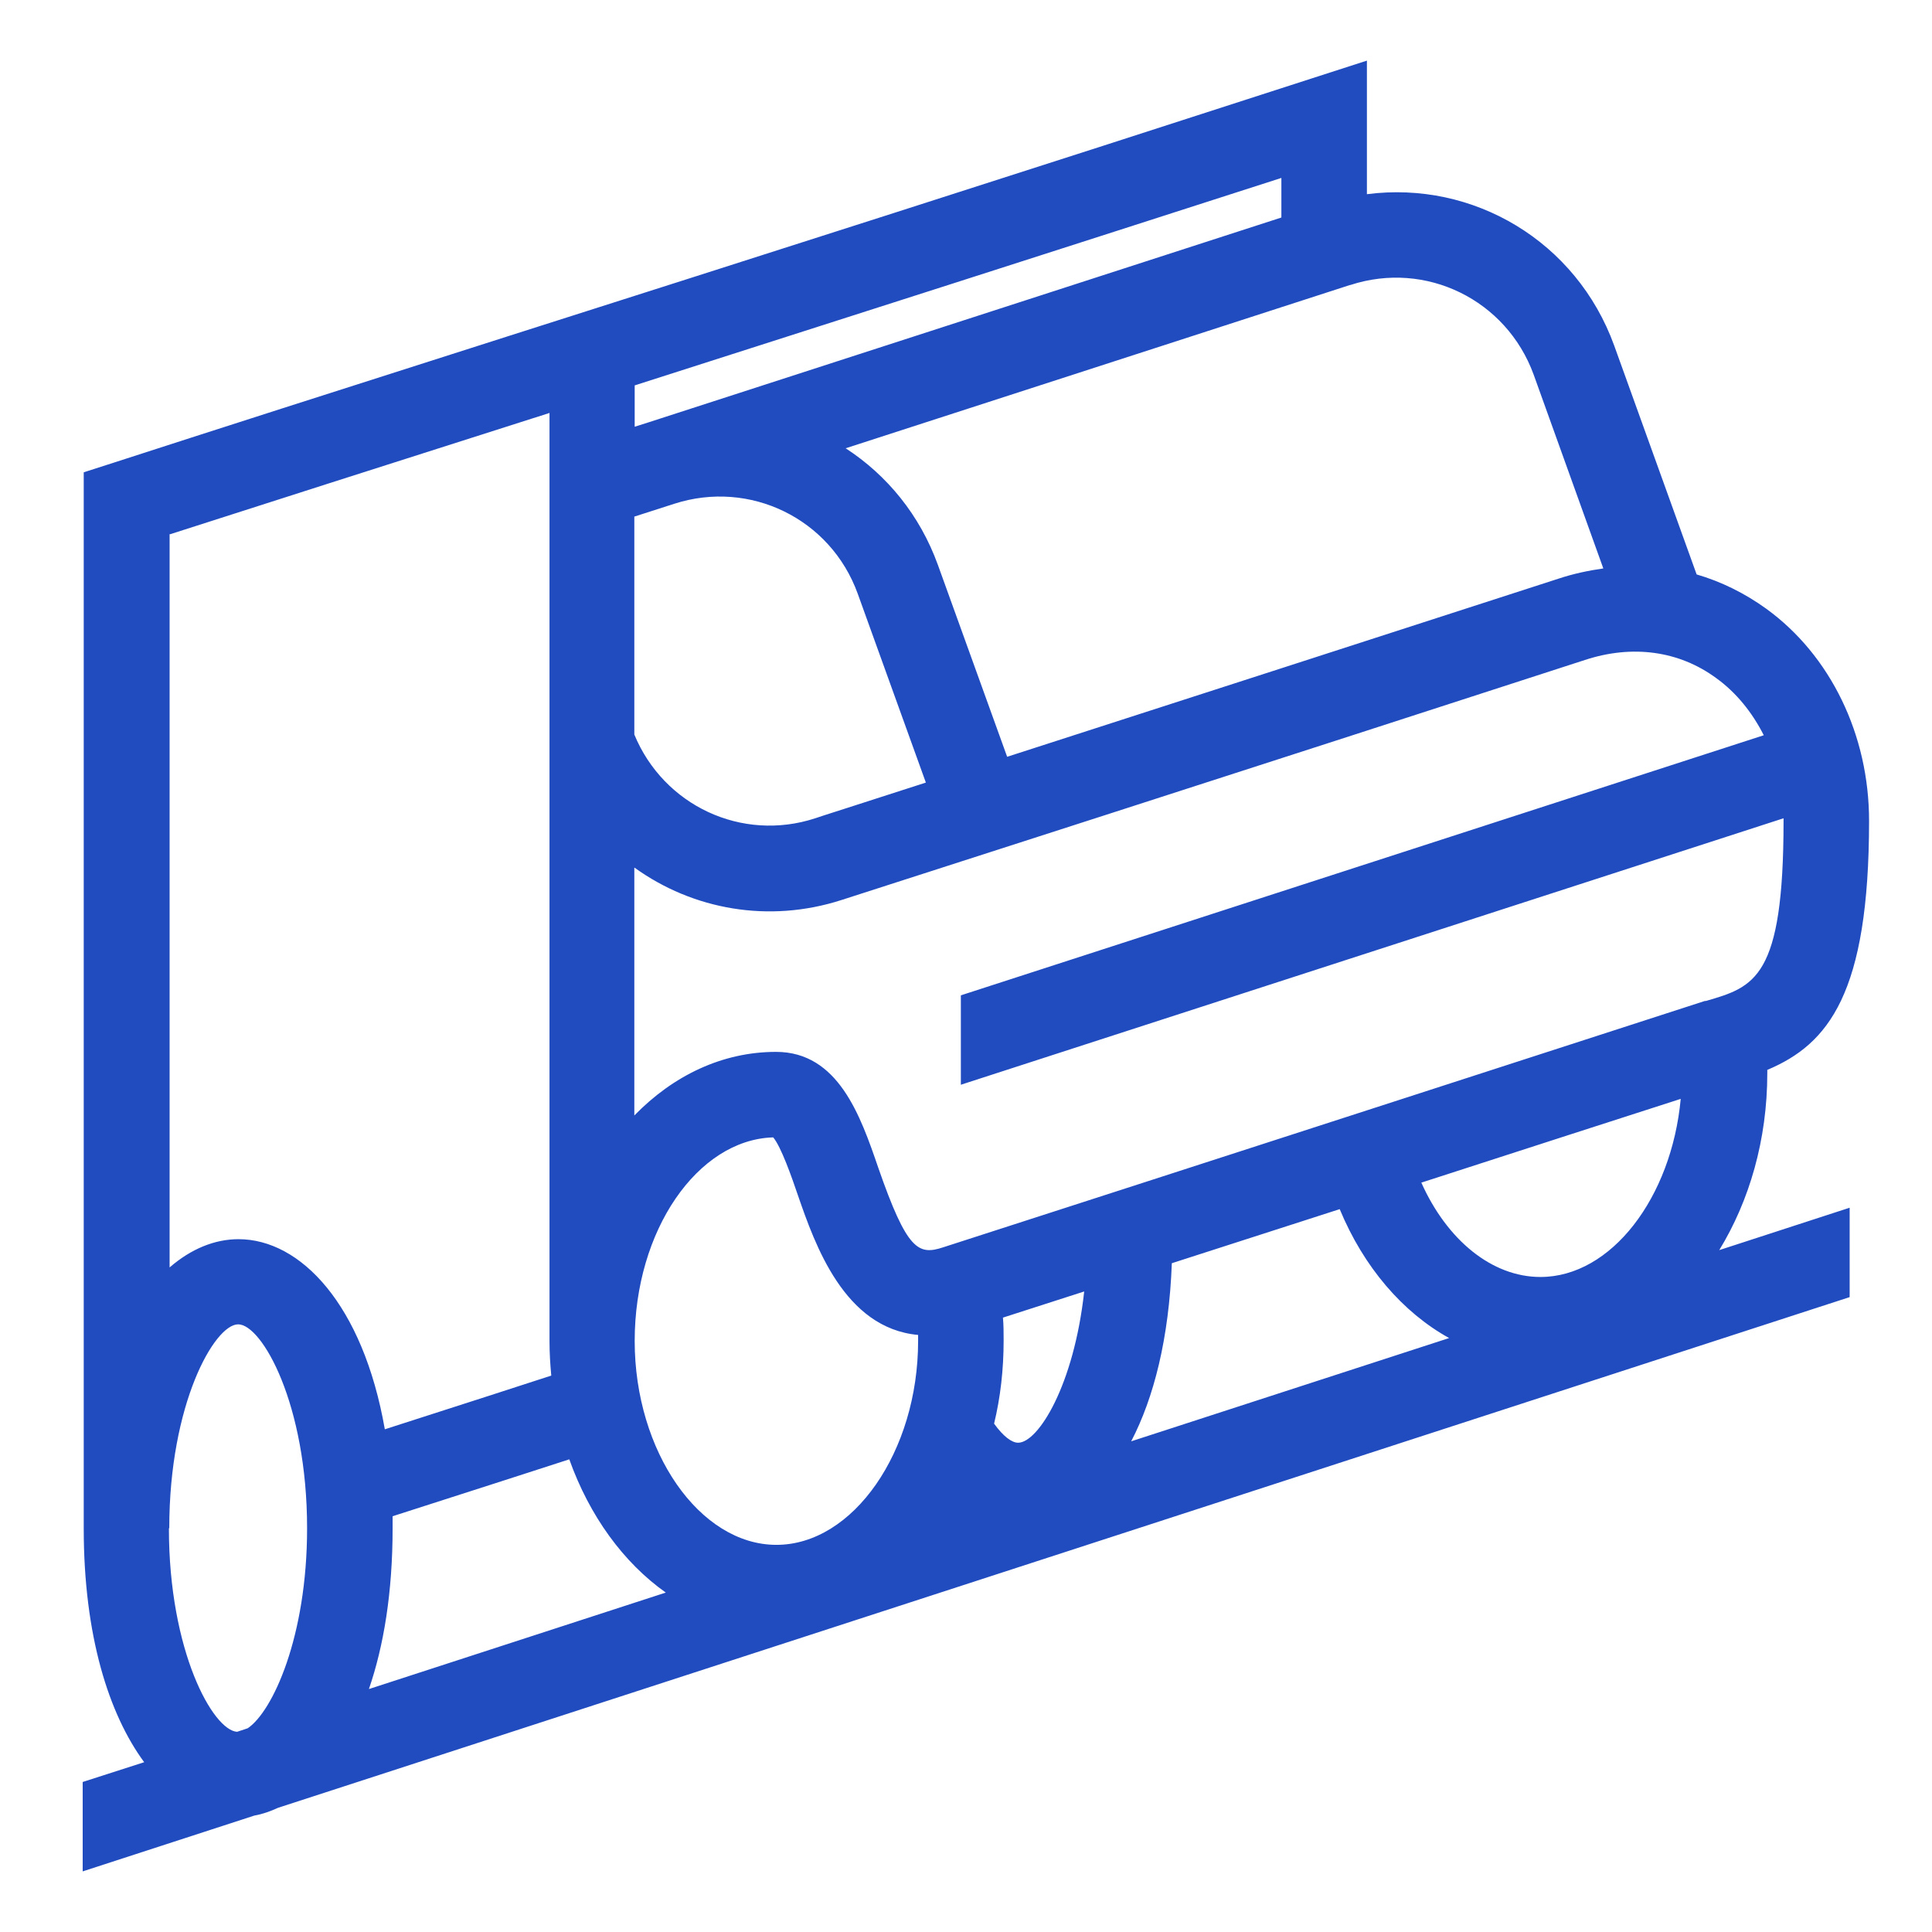 <svg width="80" height="80" viewBox="0 0 80 80" fill="none" xmlns="http://www.w3.org/2000/svg">
<path d="M73.18 44.434C73.18 44.434 73.18 44.346 73.18 44.302C75.712 43.234 77.394 41.141 77.394 33.986C77.394 30.43 75.799 27.137 73.136 25.206C72.244 24.562 71.263 24.079 70.254 23.786L66.844 14.319C65.278 9.987 61.005 7.47 56.601 8.041V2.51L54.289 3.256C42.904 6.944 30.729 10.836 20.939 13.953C14.238 16.089 8.443 17.948 4.697 19.162L3.467 19.557V62.696C3.467 62.886 3.467 63.077 3.467 63.282C3.467 67.73 4.506 70.979 5.97 72.969L3.424 73.788V77.49L10.535 75.178C10.872 75.12 11.194 75.003 11.516 74.856L76.59 53.711V50.009L71.19 51.765C72.434 49.731 73.18 47.2 73.18 44.434ZM41.529 54.56C42.523 54.238 43.665 53.872 44.894 53.477C44.47 57.355 42.992 59.74 42.158 59.74C41.894 59.74 41.543 59.477 41.163 58.95C41.426 57.867 41.558 56.711 41.558 55.511C41.558 55.189 41.558 54.867 41.529 54.545V54.56ZM59.996 55.409L46.84 59.682C47.777 57.882 48.406 55.423 48.523 52.307C50.747 51.59 53.118 50.829 55.474 50.068C56.469 52.468 58.079 54.341 60.01 55.409H59.996ZM58.854 48.97C63.273 47.536 67.283 46.248 69.595 45.502C69.215 49.599 66.712 52.877 63.786 52.877C61.781 52.877 59.922 51.355 58.854 48.97ZM55.913 11.802C59.044 10.777 62.381 12.416 63.508 15.519L66.39 23.538C65.776 23.625 65.147 23.757 64.532 23.962C57.713 26.172 48.318 29.201 41.704 31.337L38.836 23.391C38.09 21.328 36.729 19.674 35.017 18.562C42.377 16.177 49.884 13.748 55.898 11.802H55.913ZM26.281 15.958C34.519 13.324 43.972 10.295 53.059 7.368V9.007C45.319 11.509 35.558 14.67 26.837 17.494C26.646 17.553 26.471 17.611 26.281 17.67V15.958ZM26.281 21.387C26.822 21.211 27.378 21.035 27.92 20.86C31.051 19.85 34.388 21.474 35.514 24.577L38.338 32.405C35.587 33.298 33.817 33.854 33.758 33.883C30.715 34.878 27.481 33.356 26.266 30.415V21.387H26.281ZM26.281 35.932C28.68 37.659 31.827 38.244 34.856 37.264C35.046 37.205 54.054 31.088 65.629 27.328C67.59 26.684 69.522 26.947 71.058 28.074C71.892 28.674 72.551 29.493 73.034 30.445L39.787 41.215V44.917L73.853 33.883C73.853 33.883 73.853 33.956 73.853 34C73.853 40.512 72.653 40.863 70.634 41.449H70.59C70.59 41.449 47.411 48.956 39.056 51.648C38.031 51.985 37.563 51.794 36.363 48.341C35.631 46.205 34.709 43.556 32.134 43.556C29.91 43.556 27.876 44.536 26.266 46.19V35.932H26.281ZM32.017 47.097C32.339 47.478 32.778 48.721 33.041 49.497C33.744 51.531 34.958 54.999 38.017 55.277C38.017 55.365 38.017 55.438 38.017 55.526C38.017 60.106 35.324 63.969 32.149 63.969C28.973 63.969 26.281 60.106 26.281 55.526C26.281 50.946 28.885 47.2 32.002 47.097H32.017ZM27.568 65.945L15.276 69.94C15.891 68.154 16.257 65.93 16.257 63.282C16.257 63.12 16.257 62.945 16.257 62.784C19.944 61.599 22.227 60.867 23.573 60.428C24.408 62.769 25.812 64.701 27.568 65.945ZM7.009 22.133C10.74 20.933 16.008 19.25 22.022 17.333C22.271 17.26 22.52 17.172 22.754 17.099V55.541C22.754 56.023 22.783 56.492 22.827 56.96C21.613 57.355 19.491 58.043 15.935 59.184C15.028 54.004 12.438 51.312 9.877 51.312C8.896 51.312 7.916 51.707 7.023 52.482V22.148L7.009 22.133ZM7.009 63.282C7.009 58.131 8.882 54.838 9.862 54.838C10.843 54.838 12.716 58.131 12.716 63.282C12.716 67.788 11.282 70.876 10.257 71.564L9.818 71.71C8.823 71.652 6.994 68.388 6.994 63.282H7.009Z" fill="#214CC0"/>
</svg>

